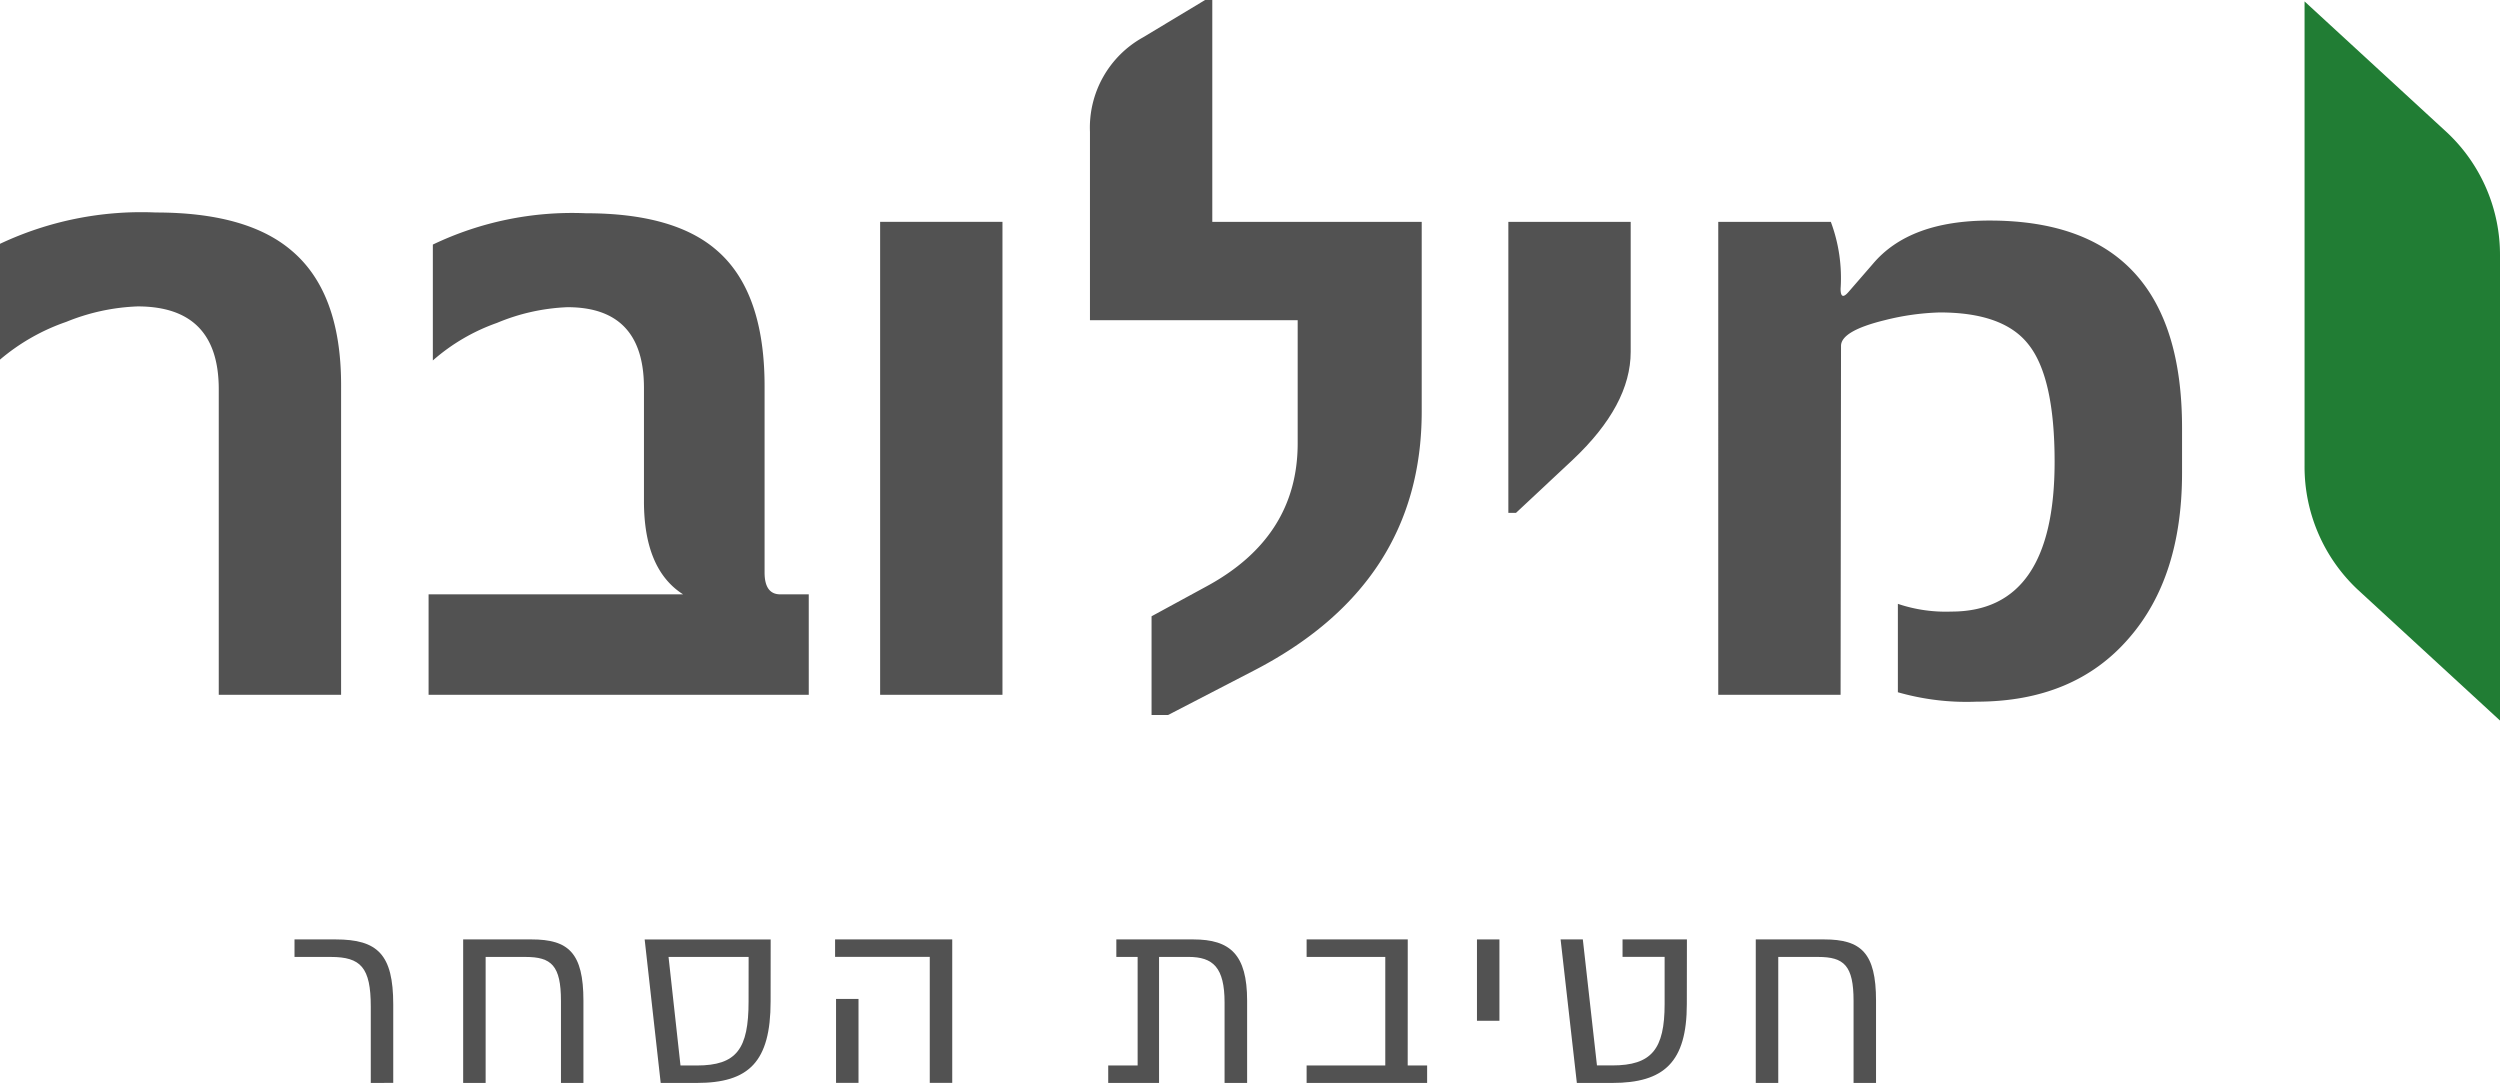<?xml version="1.0" encoding="UTF-8"?>
<svg xmlns="http://www.w3.org/2000/svg" width="159.215" height="68.968" viewBox="0 0 159.215 68.968">
  <g id="header_dark_logo" transform="translate(-427.212 -1063.372)">
    <g id="Group_10463" data-name="Group 10463">
      <path id="Path_11812" data-name="Path 11812" d="M450.825,1132.34v-4.872c0-2.482-.639-3.152-2.543-3.152h-2.314V1123.2h2.619c2.68,0,3.669.96,3.669,4.142v4.994Z" fill="#525252"></path>
      <path id="Path_11813" data-name="Path 11813" d="M461.068,1123.2c2.345,0,3.3.853,3.3,3.9v5.238h-1.431v-5.222c0-2.254-.61-2.8-2.254-2.8h-2.543v8.024h-1.431V1123.2Z" fill="#525252"></path>
      <path id="Path_11814" data-name="Path 11814" d="M476.289,1127.148c0,3.852-1.386,5.192-4.7,5.192h-2.3l-1.021-9.136h8.025Zm-1.4-2.832h-5.1l.761,6.913h1.036c2.543,0,3.3-1.051,3.3-4.081Z" fill="#525252"></path>
      <path id="Path_11815" data-name="Path 11815" d="M487.856,1123.2v9.136h-1.431v-8.024h-6.03V1123.2Zm-7.4,3.792h1.431v5.344h-1.431Z" fill="#525252"></path>
      <path id="Path_11816" data-name="Path 11816" d="M503.21,1123.2c2.345,0,3.426.96,3.426,3.9v5.238H505.2v-5.116c0-2.238-.731-2.908-2.3-2.908h-1.873v8.024H497.79v-1.111h1.873v-6.913h-1.356V1123.2Z" fill="#525252"></path>
      <path id="Path_11817" data-name="Path 11817" d="M516.863,1131.229H518.1v1.111h-7.675v-1.111h5.01v-6.913h-5.01V1123.2h6.441Z" fill="#525252"></path>
      <path id="Path_11818" data-name="Path 11818" d="M522.705,1128.381h-1.431V1123.2h1.431Z" fill="#525252"></path>
      <path id="Path_11819" data-name="Path 11819" d="M534.639,1127.316c0,3.7-1.446,5.024-4.751,5.024h-2.253L526.6,1123.2h1.416l.9,8.025h.974c2.513,0,3.335-1.036,3.335-3.913v-3h-2.68V1123.2h4.1Z" fill="#525252"></path>
      <path id="Path_11820" data-name="Path 11820" d="M543.389,1123.2c2.345,0,3.3.853,3.3,3.9v5.238h-1.431v-5.222c0-2.254-.609-2.8-2.253-2.8h-2.543v8.024h-1.432V1123.2Z" fill="#525252"></path>
    </g>
    <g id="Group_10466" data-name="Group 10466">
      <g id="Group_10465" data-name="Group 10465">
        <g id="Group_10464" data-name="Group 10464">
          <path id="Path_11821" data-name="Path 11821" d="M448.935,1107.621h-7.791v-19.46q0-5.274-5.167-5.275a13.268,13.268,0,0,0-4.544.984,13.1,13.1,0,0,0-4.221,2.405V1078.9a21.109,21.109,0,0,1,9.928-1.995q5.707,0,8.549,2.35,3.246,2.652,3.246,8.637Z" fill="#525252"></path>
          <path id="Path_11822" data-name="Path 11822" d="M478.719,1107.621H454.507v-6.4h16.205q-2.49-1.586-2.489-5.931v-7.216q0-5.137-4.87-5.138a12.883,12.883,0,0,0-4.49,1,12.456,12.456,0,0,0-4.085,2.392v-7.38a20.546,20.546,0,0,1,9.739-1.995q5.625,0,8.331,2.351,3.057,2.624,3.057,8.664v11.862q0,1.393,1,1.394h1.813Z" fill="#525252"></path>
          <path id="Path_11823" data-name="Path 11823" d="M491.055,1107.621h-7.791V1077.5h7.791Z" fill="#525252"></path>
          <path id="Path_11824" data-name="Path 11824" d="M517.755,1089.582q0,10.987-10.713,16.509l-5.437,2.815H500.55v-6.286l3.517-1.913q5.789-3.144,5.789-9.1v-7.844H496.627v-12a6.572,6.572,0,0,1,3.382-6.013l3.949-2.377h.46v14.13h13.337Z" fill="#525252"></path>
          <path id="Path_11825" data-name="Path 11825" d="M531.064,1085.783q0,3.39-3.679,6.861l-3.624,3.389h-.488V1077.5h7.791Z" fill="#525252"></path>
          <path id="Path_11826" data-name="Path 11826" d="M566.178,1090.621v2.87q0,6.642-3.382,10.522-3.489,4.046-9.711,4.046a15.865,15.865,0,0,1-5.005-.6v-5.63a9.523,9.523,0,0,0,3.409.492q6.573,0,6.573-9.539,0-5.439-1.7-7.516-1.6-2-5.627-1.995a15.968,15.968,0,0,0-3.49.492q-2.786.682-2.786,1.64l-.027,22.22h-7.791V1077.5h7.169a10.205,10.205,0,0,1,.622,4.264q0,.792.514.191l1.542-1.777q2.326-2.76,7.439-2.76Q566.178,1077.42,566.178,1090.621Z" fill="#525252"></path>
        </g>
      </g>
    </g>
    <path id="Path_11827" data-name="Path 11827" d="M573.98,1093.014v-29.552l9.091,8.364a10.688,10.688,0,0,1,3.356,7.861v29.573l-9.077-8.352A10.731,10.731,0,0,1,573.98,1093.014Z" fill="#217d34"></path>
  </g>
</svg>
